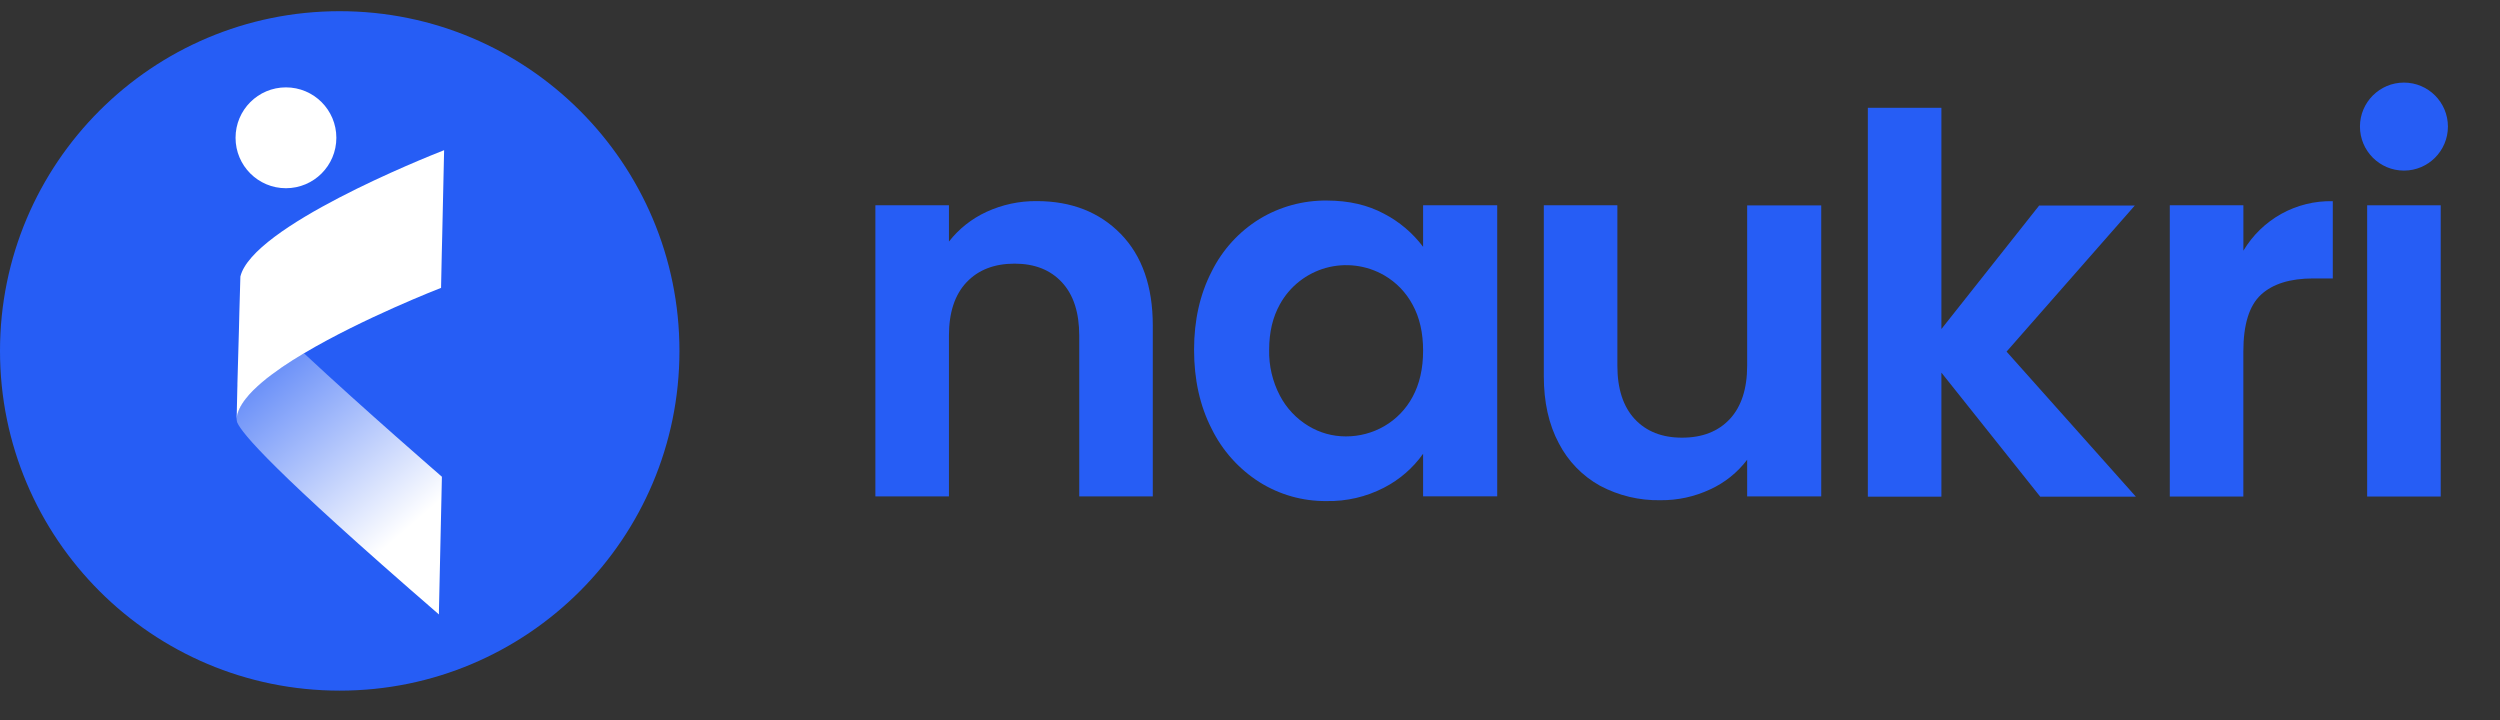 
<svg width="59" height="17" viewBox="0 0 59 17" fill="none" xmlns="http://www.w3.org/2000/svg">
<rect x="0" y="0" width="59" height="17" fill="#333333" stroke="none"/>
<g clip-path="url(#clip0_5_2)">
<path d="M24.465 4.746C24.057 4.742 23.652 4.829 23.281 5C22.934 5.16 22.63 5.4 22.395 5.701V4.845H20.659V11.715H22.395V7.921C22.395 7.375 22.533 6.956 22.81 6.662C23.087 6.369 23.465 6.222 23.945 6.222C24.416 6.222 24.788 6.368 25.061 6.662C25.334 6.956 25.47 7.376 25.47 7.921V11.715H27.206V7.685C27.206 6.759 26.954 6.038 26.45 5.521C25.945 5.005 25.284 4.746 24.465 4.746Z" fill="#265DF5"/>
<path d="M33.585 5.825C33.34 5.499 33.025 5.232 32.663 5.044C32.278 4.837 31.83 4.734 31.317 4.733C30.756 4.726 30.204 4.877 29.724 5.168C29.239 5.467 28.848 5.897 28.595 6.408C28.318 6.946 28.18 7.561 28.18 8.254C28.18 8.957 28.318 9.579 28.595 10.12C28.848 10.635 29.239 11.071 29.724 11.379C30.197 11.676 30.746 11.831 31.305 11.825C31.777 11.835 32.243 11.726 32.663 11.509C33.03 11.32 33.346 11.046 33.585 10.709V11.714H35.334V4.845H33.585V5.825ZM33.337 9.366C33.183 9.654 32.951 9.894 32.668 10.058C32.393 10.217 32.08 10.3 31.763 10.299C31.45 10.3 31.143 10.214 30.876 10.051C30.592 9.879 30.36 9.632 30.206 9.338C30.031 9.004 29.943 8.63 29.952 8.253C29.952 7.84 30.037 7.483 30.206 7.181C30.321 6.972 30.476 6.789 30.663 6.642C30.85 6.494 31.064 6.386 31.293 6.322C31.523 6.259 31.762 6.242 31.998 6.272C32.234 6.302 32.462 6.379 32.668 6.498C32.951 6.662 33.183 6.902 33.337 7.191C33.503 7.492 33.585 7.854 33.585 8.275C33.585 8.697 33.503 9.06 33.337 9.366Z" fill="#265DF5"/>
<path d="M41.233 8.63C41.233 9.176 41.096 9.595 40.824 9.889C40.55 10.182 40.175 10.329 39.695 10.329C39.224 10.329 38.852 10.182 38.579 9.889C38.307 9.595 38.17 9.176 38.17 8.63V4.845H36.434V8.878C36.434 9.49 36.551 10.017 36.787 10.459C37.005 10.883 37.344 11.233 37.761 11.464C38.199 11.697 38.69 11.815 39.187 11.805C39.591 11.809 39.992 11.722 40.359 11.55C40.704 11.393 41.004 11.152 41.233 10.85V11.715H42.981V4.848H41.233V8.63Z" fill="#265DF5"/>
<path d="M50.381 4.851H48.124L45.817 7.765V2.544H44.081V11.721H45.817V8.794L48.149 11.721H50.406L47.355 8.298L50.381 4.851Z" fill="#265DF5"/>
<path d="M52.944 5.916V4.845H51.207V11.718H52.943V8.295C52.943 7.658 53.082 7.212 53.358 6.956C53.635 6.7 54.047 6.571 54.593 6.571H55.054V4.748C54.63 4.738 54.212 4.841 53.841 5.046C53.47 5.252 53.161 5.552 52.944 5.916Z" fill="#265DF5"/>
<path d="M57.601 4.845H55.865V11.718H57.601V4.845Z" fill="#265DF5"/>
<path d="M56.733 4.026C57.306 4.026 57.771 3.561 57.771 2.987C57.771 2.414 57.306 1.949 56.733 1.949C56.16 1.949 55.695 2.414 55.695 2.987C55.695 3.561 56.16 4.026 56.733 4.026Z" fill="#265DF5"/>
<path d="M8.017 16.299C12.445 16.299 16.035 12.709 16.035 8.281C16.035 3.853 12.445 0.264 8.017 0.264C3.589 0.264 0 3.853 0 8.281C0 12.709 3.589 16.299 8.017 16.299Z" fill="#265DF5"/>
<path d="M10.429 11.251L10.411 12.064L10.359 14.41V14.501C6.394 11.069 5.719 10.232 5.602 9.978L5.598 9.969C5.584 9.922 5.58 9.871 5.588 9.822C5.591 9.804 5.595 9.785 5.6 9.768C5.604 9.753 5.608 9.739 5.613 9.724C5.656 9.612 5.716 9.508 5.792 9.415C5.847 9.344 5.906 9.278 5.97 9.216C6.106 9.081 6.252 8.956 6.407 8.842C6.484 8.785 6.564 8.727 6.649 8.669C6.812 8.558 6.99 8.446 7.173 8.337C8.598 9.666 10.406 11.23 10.429 11.251Z" fill="url(#paint0_linear_5_2)"/>
<path d="M10.481 3.544L10.463 4.359L10.454 4.763L10.436 5.574L10.426 5.982L10.409 6.794C10.38 6.805 8.572 7.507 7.179 8.335C6.995 8.444 6.819 8.556 6.654 8.668C6.57 8.726 6.489 8.784 6.413 8.841C6.258 8.955 6.112 9.08 5.975 9.214C5.912 9.277 5.852 9.343 5.798 9.413C5.672 9.574 5.596 9.731 5.585 9.88L5.6 9.202V9.197L5.603 9.092V9.054L5.615 8.627L5.639 7.779L5.649 7.365L5.673 6.526C5.959 5.35 10.008 3.73 10.481 3.544Z" fill="white"/>
<path d="M6.748 4.442C7.406 4.442 7.938 3.909 7.938 3.252C7.938 2.595 7.406 2.062 6.748 2.062C6.091 2.062 5.559 2.595 5.559 3.252C5.559 3.909 6.091 4.442 6.748 4.442Z" fill="white"/>
</g>
<defs>
<linearGradient id="paint0_linear_5_2" x1="9.609" y1="12.482" x2="4.907" y2="7.057" gradientUnits="userSpaceOnUse">
<stop stop-color="white"/>
<stop offset="1" stop-color="#265DF5"/>
</linearGradient>
<clipPath id="clip0_5_2">
<rect width="58.255" height="16.035" fill="white" transform="translate(0 0.264)"/>
</clipPath>
</defs>
</svg>
